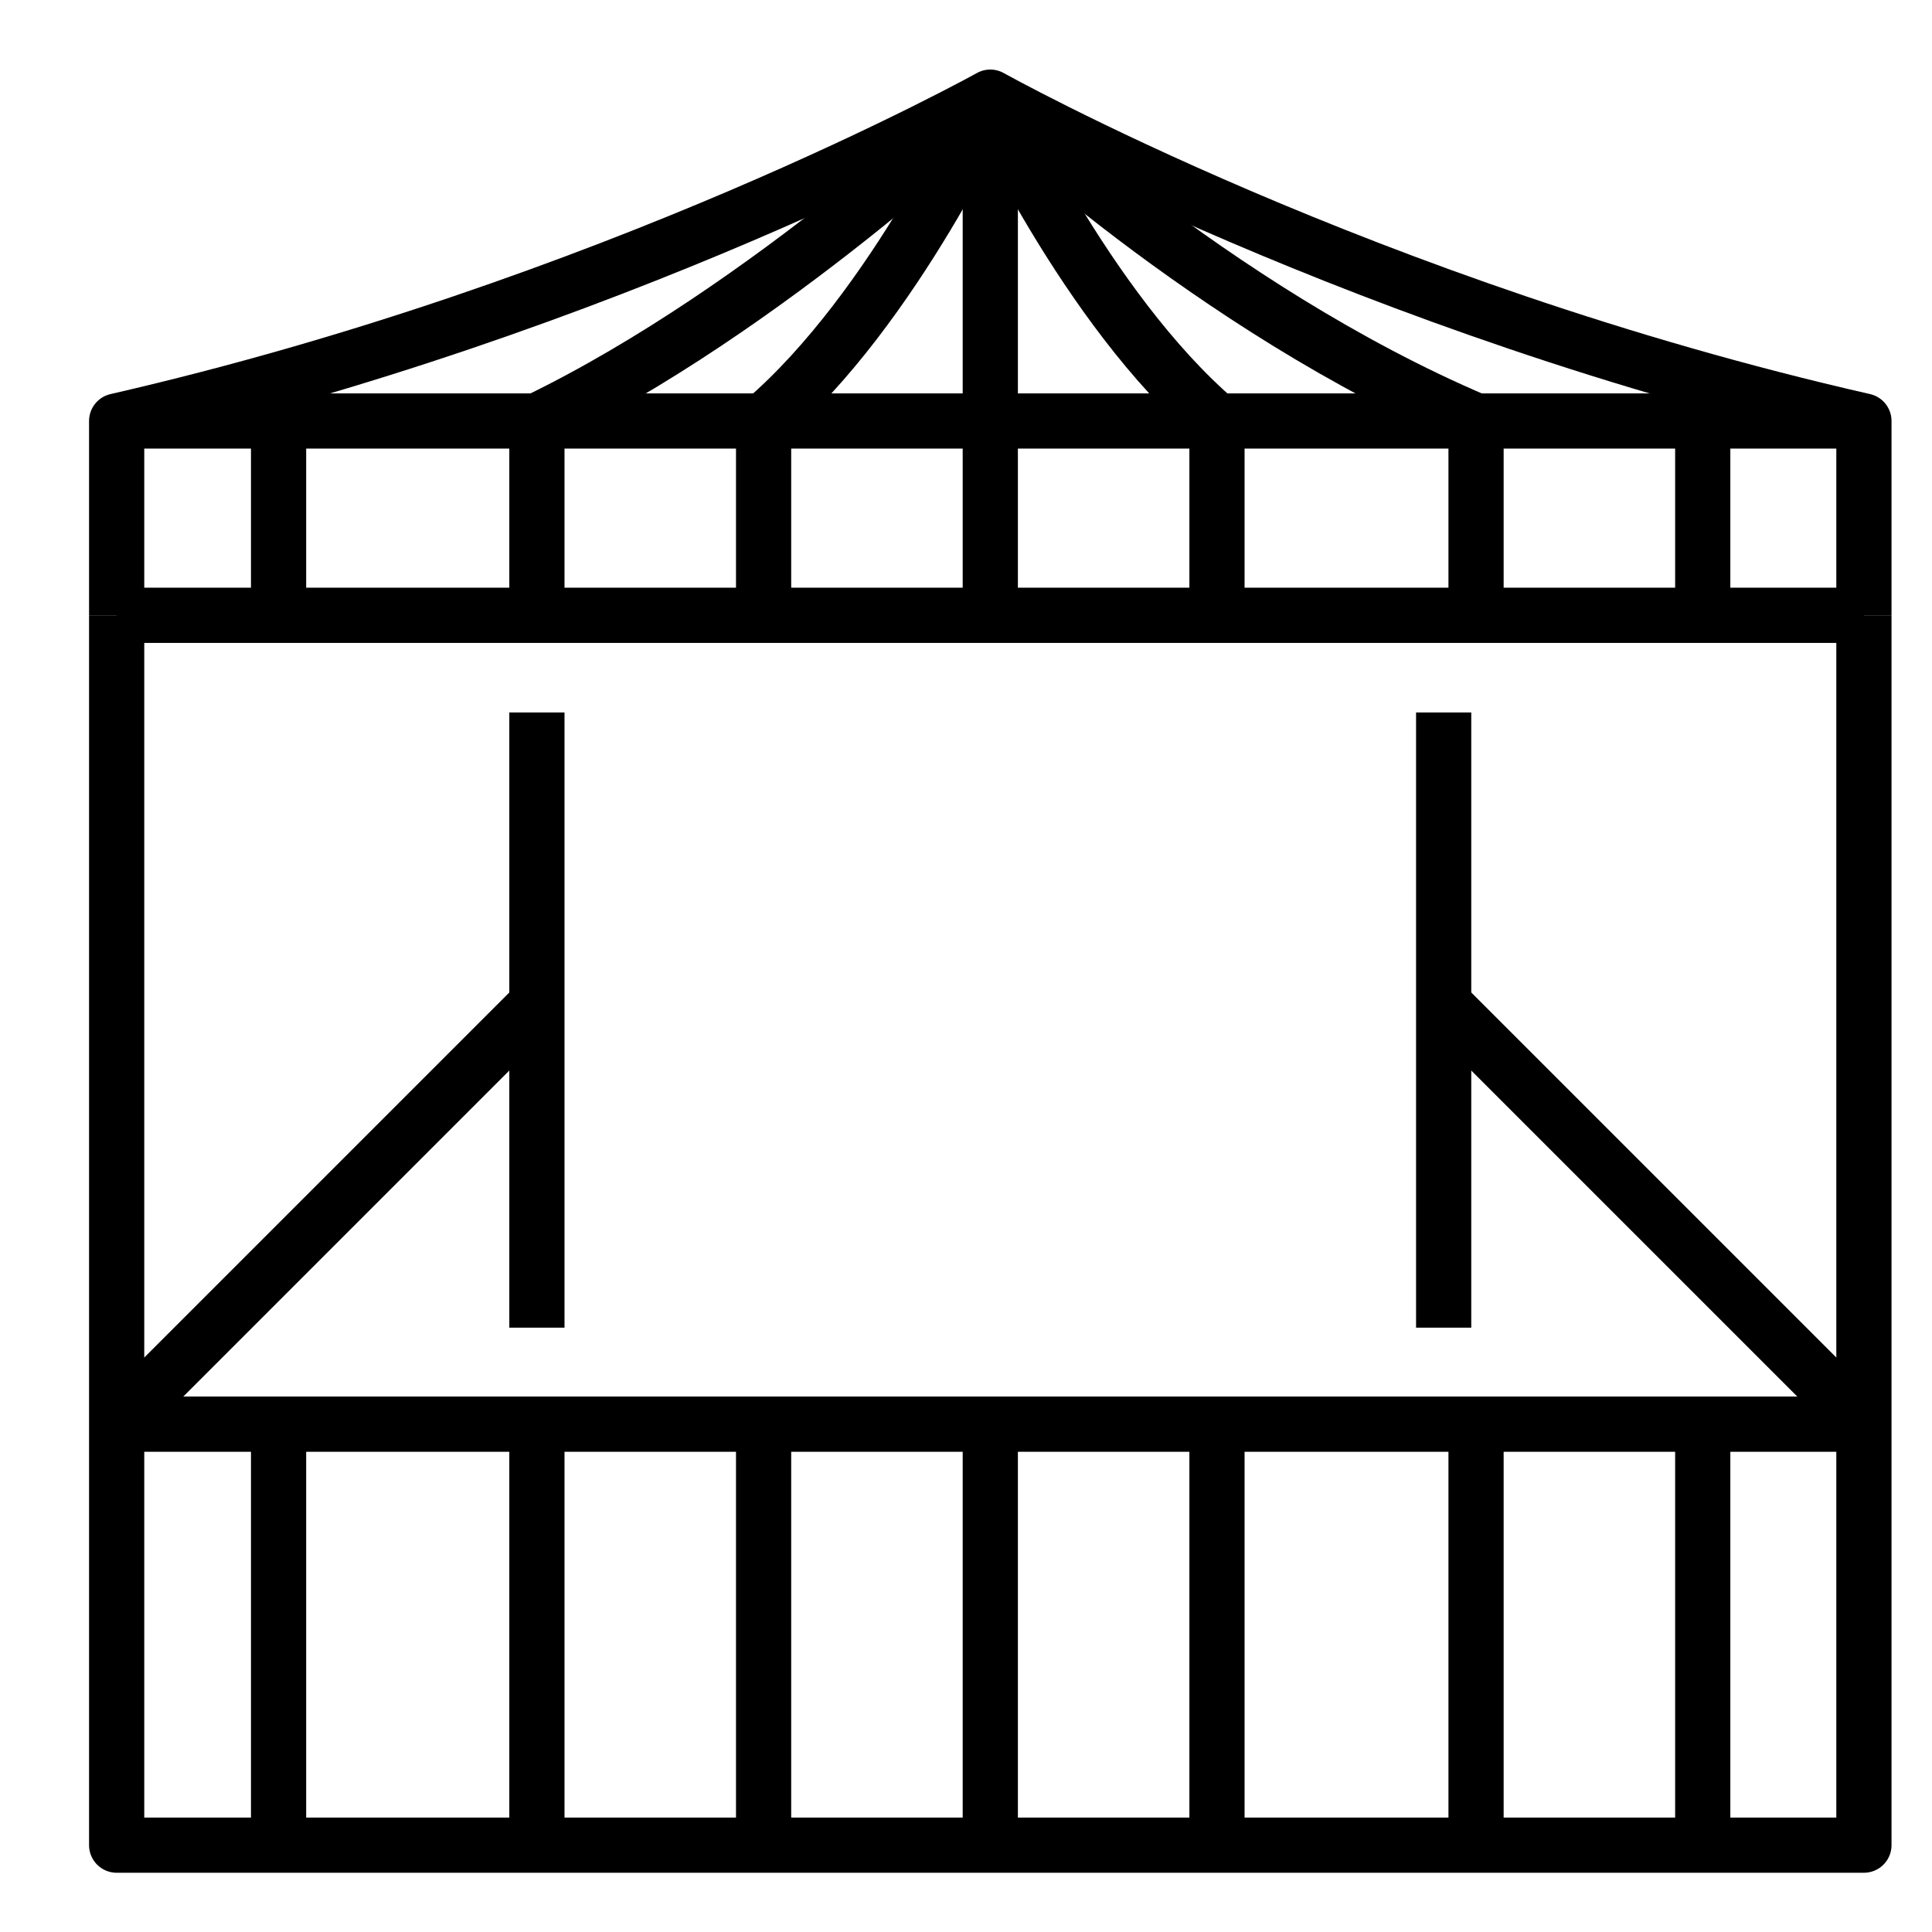 <svg width="21" height="21" viewBox="0 0 21 21" fill="none" xmlns="http://www.w3.org/2000/svg">
<path d="M20.26 6.688H1.268" stroke="black" stroke-width="0.6" stroke-linejoin="round"/>
<path d="M5.836 6.688V4.576C8.371 3.348 10.764 1.056 10.764 1.056" stroke="black" stroke-width="0.6" stroke-linejoin="round"/>
<path d="M8.3 6.688V4.576C9.732 3.348 10.764 1.056 10.764 1.056" stroke="black" stroke-width="0.6" stroke-linejoin="round"/>
<path d="M13.228 6.688V4.576C11.797 3.348 10.764 1.056 10.764 1.056" stroke="black" stroke-width="0.6" stroke-linejoin="round"/>
<path d="M16.044 6.688V4.576C13.158 3.348 10.764 1.056 10.764 1.056" stroke="black" stroke-width="0.6" stroke-linejoin="round"/>
<path d="M20.26 6.688V4.576C14.863 3.348 10.764 1.056 10.764 1.056C10.764 1.056 6.658 3.34 1.268 4.576V6.688" stroke="black" stroke-width="0.6" stroke-linejoin="round"/>
<path d="M1.268 4.576H20.26" stroke="black" stroke-width="0.6" stroke-linejoin="round"/>
<path d="M15.692 7.744V10.912V14.431" stroke="black" stroke-width="0.6" stroke-linejoin="round"/>
<path d="M5.836 7.744V10.912V14.431" stroke="black" stroke-width="0.6" stroke-linejoin="round"/>
<path d="M20.26 15.48L15.692 10.912" stroke="black" stroke-width="0.6" stroke-linejoin="round"/>
<path d="M1.268 15.48L5.836 10.912" stroke="black" stroke-width="0.6" stroke-linejoin="round"/>
<path d="M20.26 6.688V15.48V20.056H1.268V15.48V6.688" stroke="black" stroke-width="0.6" stroke-linejoin="round"/>
<path d="M20.26 15.48H1.268" stroke="black" stroke-width="0.6" stroke-linejoin="round"/>
<path d="M10.764 6.688V1.064" stroke="black" stroke-width="0.6" stroke-linejoin="round"/>
<path d="M18.508 6.688V4.576" stroke="black" stroke-width="0.6" stroke-linejoin="round"/>
<path d="M3.028 6.688V4.576" stroke="black" stroke-width="0.6" stroke-linejoin="round"/>
<path d="M5.836 20.056V15.48" stroke="black" stroke-width="0.6" stroke-linejoin="round"/>
<path d="M8.3 20.056V15.48" stroke="black" stroke-width="0.6" stroke-linejoin="round"/>
<path d="M13.228 20.056V15.48" stroke="black" stroke-width="0.6" stroke-linejoin="round"/>
<path d="M16.044 20.056V15.48" stroke="black" stroke-width="0.6" stroke-linejoin="round"/>
<path d="M10.764 20.056V15.48" stroke="black" stroke-width="0.6" stroke-linejoin="round"/>
<path d="M18.508 20.056V15.48" stroke="black" stroke-width="0.6" stroke-linejoin="round"/>
<path d="M3.028 20.056V15.48" stroke="black" stroke-width="0.6" stroke-linejoin="round"/>
</svg>
